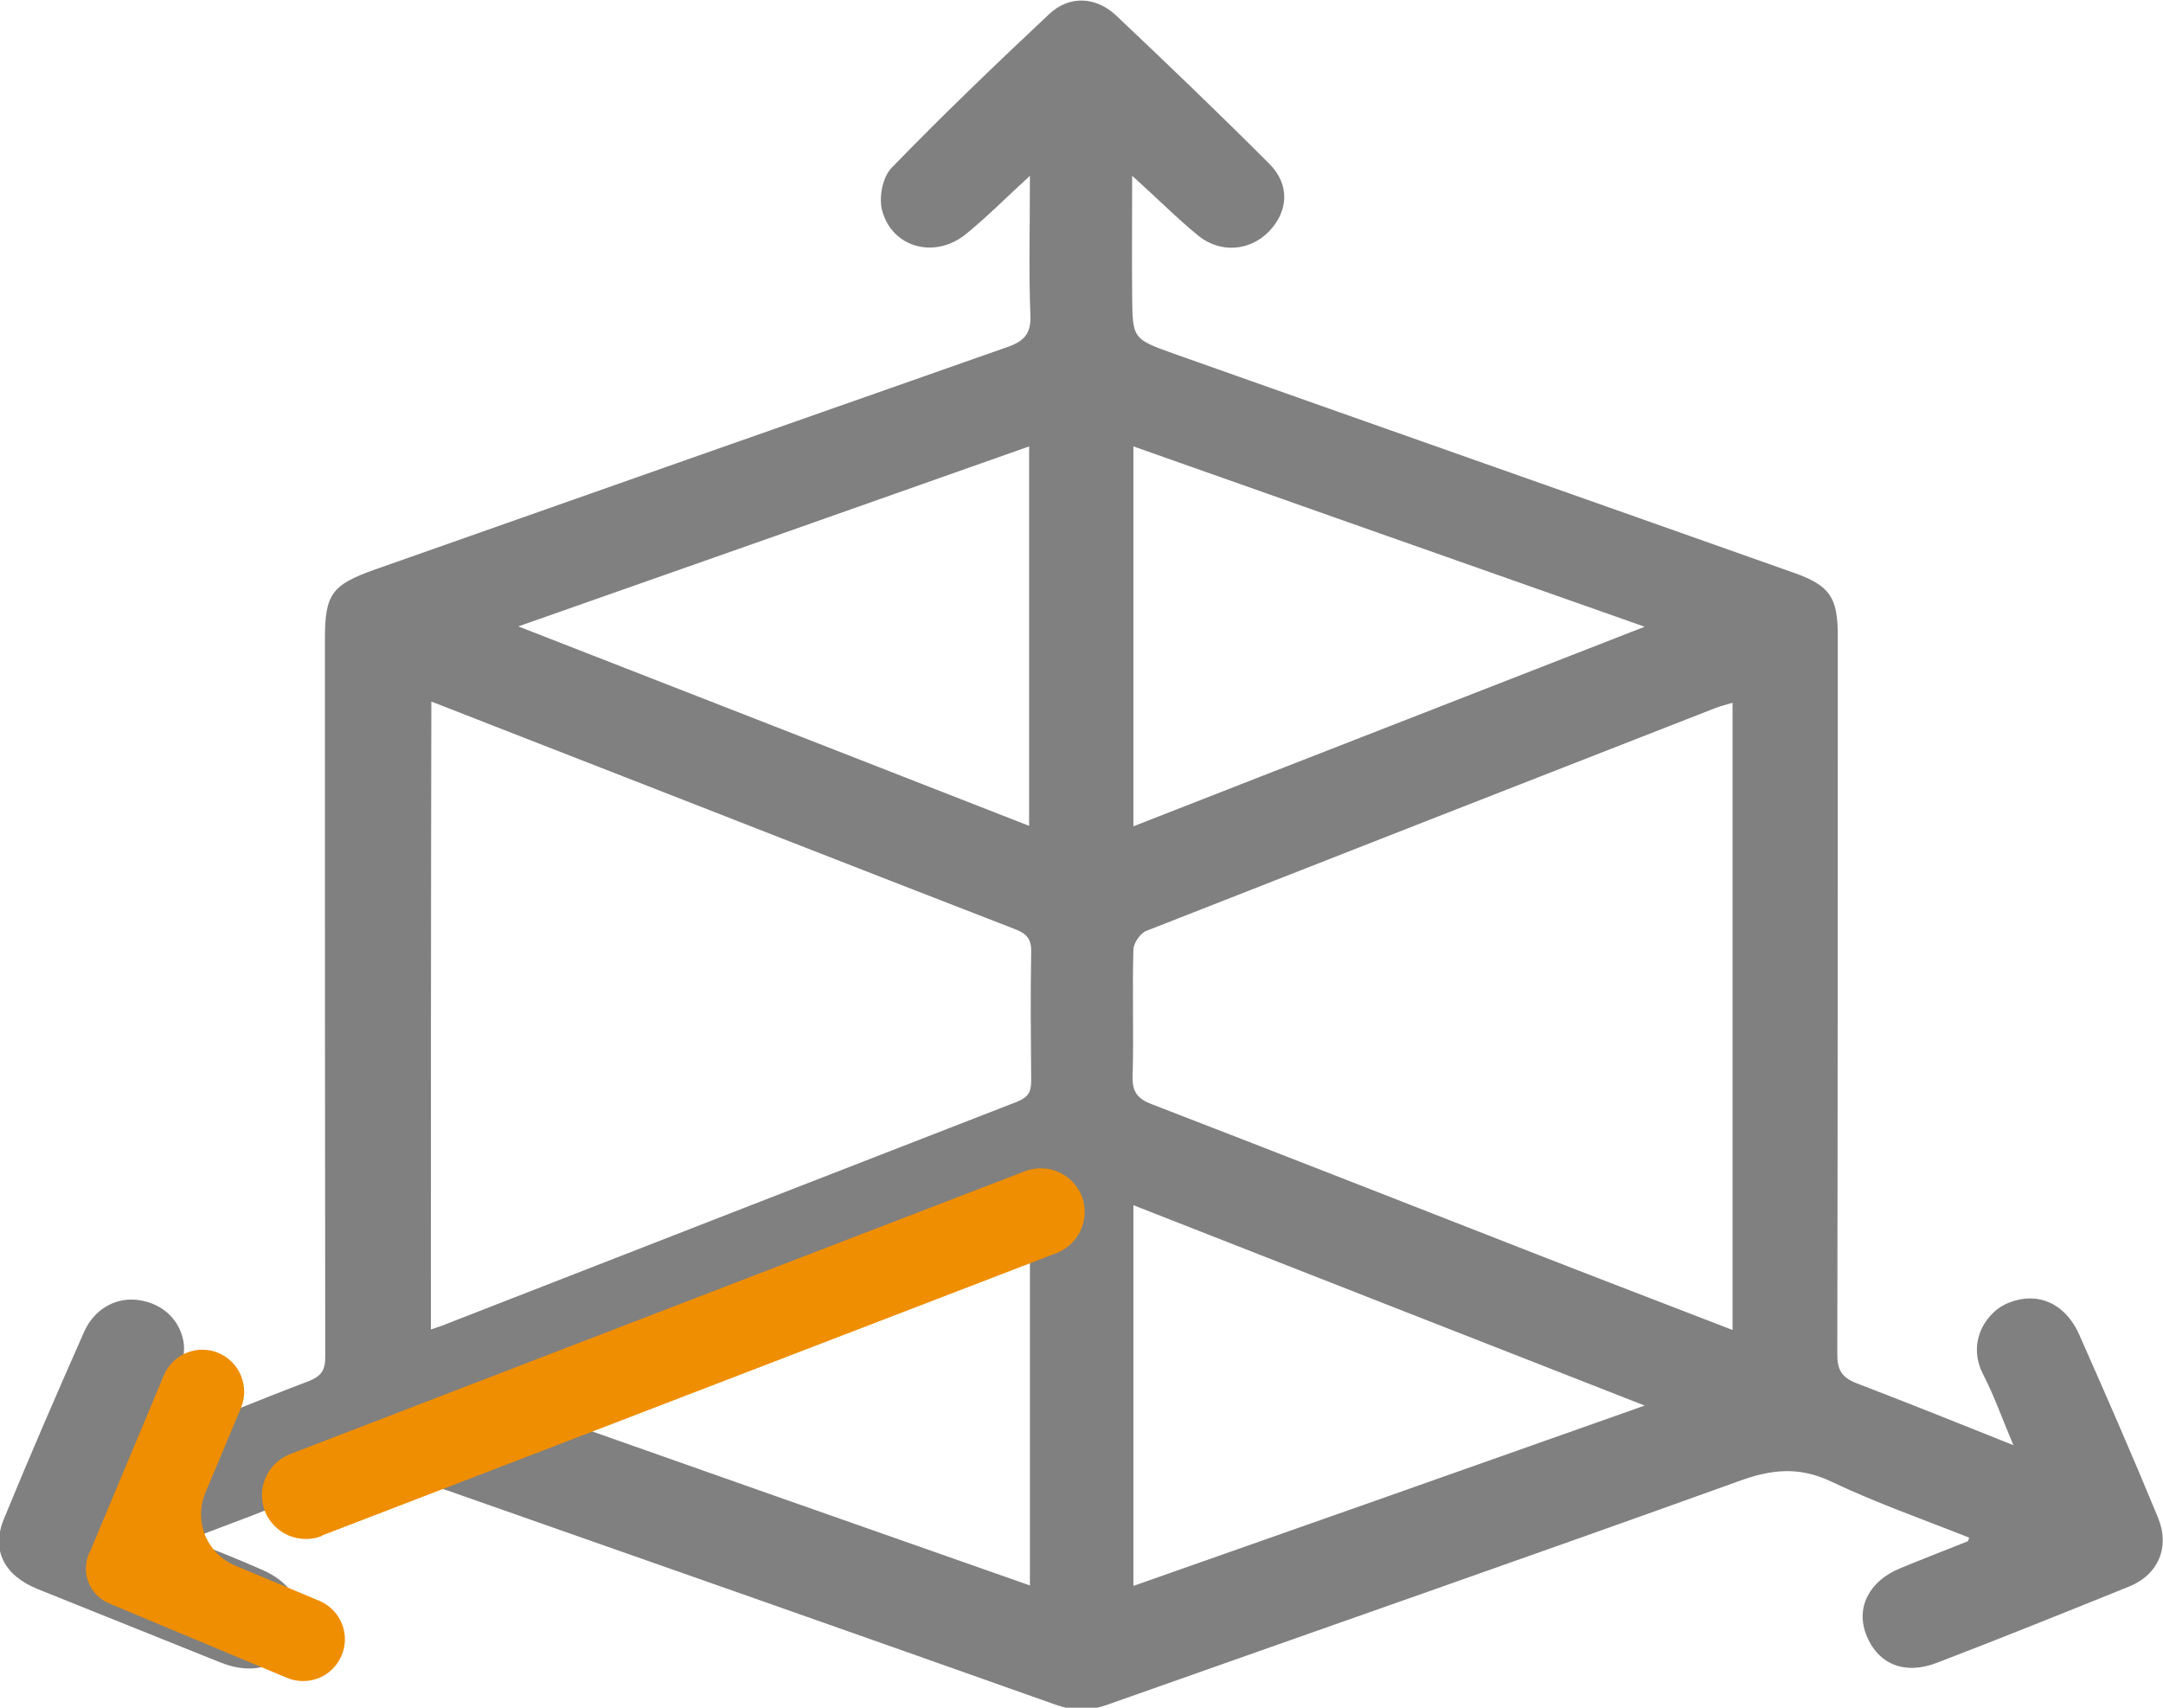 <svg width="19" height="15" viewBox="0 0 19 15" fill="none" xmlns="http://www.w3.org/2000/svg">
<g clip-path="url(#clip0_2_1206)">
<path d="M1.34 12.677C1.807 12.49 2.26 12.303 2.713 12.131C2.82 12.088 2.857 12.037 2.857 11.922C2.854 9.822 2.854 7.721 2.854 5.62C2.854 5.221 2.909 5.139 3.295 5.002C5.147 4.349 6.995 3.699 8.847 3.049C8.992 2.999 9.058 2.934 9.051 2.772C9.036 2.374 9.047 1.975 9.047 1.544C8.843 1.731 8.669 1.907 8.479 2.061C8.205 2.277 7.834 2.173 7.748 1.846C7.719 1.731 7.752 1.555 7.834 1.472C8.283 1.009 8.747 0.564 9.218 0.122C9.392 -0.04 9.622 -0.032 9.801 0.133C10.257 0.564 10.71 0.998 11.151 1.44C11.333 1.623 11.318 1.857 11.144 2.036C10.977 2.205 10.721 2.226 10.528 2.072C10.335 1.914 10.161 1.738 9.945 1.544C9.945 1.918 9.942 2.259 9.945 2.604C9.949 2.973 9.949 2.977 10.309 3.106C12.124 3.749 13.942 4.388 15.757 5.031C16.072 5.142 16.143 5.247 16.143 5.577C16.143 7.685 16.143 9.789 16.139 11.897C16.139 12.03 16.176 12.098 16.306 12.149C16.755 12.321 17.204 12.501 17.686 12.694C17.59 12.468 17.519 12.264 17.419 12.07C17.271 11.779 17.456 11.513 17.649 11.441C17.898 11.344 18.139 11.445 18.262 11.718C18.499 12.253 18.733 12.788 18.956 13.33C19.063 13.589 18.959 13.833 18.699 13.937C18.139 14.163 17.579 14.389 17.015 14.605C16.729 14.716 16.495 14.616 16.395 14.364C16.298 14.124 16.417 13.887 16.692 13.775C16.889 13.693 17.089 13.617 17.285 13.538C17.289 13.538 17.289 13.528 17.297 13.506C16.892 13.345 16.48 13.201 16.087 13.014C15.801 12.878 15.556 12.906 15.271 13.011C13.426 13.675 11.571 14.321 9.723 14.975C9.57 15.029 9.433 15.029 9.277 14.975C7.496 14.343 5.715 13.718 3.934 13.093C3.922 13.089 3.908 13.086 3.9 13.082C3.499 12.867 3.113 12.881 2.709 13.093C2.39 13.262 2.037 13.373 1.659 13.524C1.893 13.617 2.093 13.696 2.29 13.783C2.583 13.905 2.698 14.134 2.594 14.379C2.483 14.637 2.234 14.723 1.933 14.601C1.399 14.386 0.868 14.174 0.334 13.959C0.037 13.84 -0.078 13.617 0.033 13.345C0.26 12.791 0.497 12.246 0.738 11.7C0.824 11.506 1.002 11.402 1.187 11.416C1.399 11.434 1.57 11.567 1.611 11.779C1.629 11.872 1.603 11.98 1.57 12.07C1.499 12.264 1.41 12.454 1.329 12.648C1.332 12.637 1.34 12.651 1.34 12.677ZM15.219 11.682C15.219 9.832 15.219 8.012 15.219 6.173C15.159 6.191 15.111 6.202 15.066 6.22C13.4 6.87 11.734 7.523 10.068 8.177C10.016 8.198 9.956 8.285 9.956 8.342C9.945 8.712 9.96 9.085 9.949 9.455C9.945 9.592 9.994 9.653 10.12 9.7C11.255 10.138 12.387 10.583 13.519 11.025C14.079 11.244 14.643 11.459 15.219 11.682ZM3.785 11.678C3.822 11.664 3.848 11.657 3.878 11.646C5.563 10.989 7.247 10.332 8.932 9.678C9.032 9.638 9.058 9.592 9.058 9.495C9.055 9.118 9.051 8.741 9.058 8.364C9.062 8.249 9.018 8.198 8.91 8.159C7.463 7.599 6.019 7.031 4.572 6.468C4.316 6.367 4.063 6.27 3.789 6.162C3.785 8.012 3.785 9.84 3.785 11.678ZM9.047 10.586C7.552 11.172 6.071 11.754 4.557 12.346C6.071 12.881 7.555 13.402 9.047 13.926C9.047 12.799 9.047 11.707 9.047 10.586ZM9.956 13.93C11.459 13.402 12.936 12.881 14.447 12.346C12.933 11.754 11.452 11.172 9.956 10.586C9.956 11.707 9.956 12.799 9.956 13.93ZM4.553 5.502C6.071 6.094 7.552 6.672 9.04 7.254C9.04 6.126 9.04 5.031 9.04 3.921C7.548 4.449 6.067 4.97 4.553 5.502ZM9.956 7.258C11.452 6.672 12.929 6.098 14.447 5.505C12.925 4.97 11.444 4.446 9.956 3.921C9.956 5.038 9.956 6.134 9.956 7.258Z" fill="#808080"/>
<g clip-path="url(#clip1_2_1206)">
<path d="M0.798 13.612C0.775 13.653 0.76 13.699 0.756 13.747C0.751 13.795 0.757 13.843 0.773 13.888C0.789 13.933 0.815 13.974 0.848 14.008C0.881 14.042 0.921 14.069 0.966 14.086L0.997 14.1L2.515 14.735C2.604 14.774 2.705 14.776 2.796 14.741C2.886 14.706 2.959 14.636 2.998 14.547C3.038 14.458 3.04 14.357 3.005 14.266C2.969 14.175 2.899 14.102 2.81 14.063L2.063 13.75C1.945 13.7 1.851 13.605 1.802 13.486C1.754 13.367 1.754 13.234 1.803 13.115L2.116 12.368C2.154 12.277 2.154 12.175 2.117 12.084C2.08 11.993 2.008 11.921 1.917 11.883C1.827 11.846 1.727 11.846 1.637 11.883C1.548 11.92 1.477 11.991 1.439 12.081L0.798 13.612ZM2.829 13.487L9.29 11.003C9.384 10.963 9.459 10.889 9.498 10.794C9.537 10.7 9.538 10.595 9.5 10.5C9.461 10.406 9.386 10.331 9.292 10.292C9.198 10.252 9.092 10.252 8.997 10.29L2.539 12.776C2.445 12.816 2.37 12.89 2.331 12.985C2.291 13.079 2.291 13.184 2.329 13.279C2.368 13.373 2.443 13.448 2.537 13.488C2.631 13.527 2.737 13.528 2.831 13.49L2.829 13.487Z" fill="#EF8E01"/>
</g>
</g>
<defs>
<clipPath id="clip0_2_1206">
<rect width="19" height="15" fill="white"/>
</clipPath>
<clipPath id="clip1_2_1206">
<rect width="10" height="10" fill="white" transform="translate(3.862 5) rotate(22.721)"/>
</clipPath>
</defs>
</svg>
